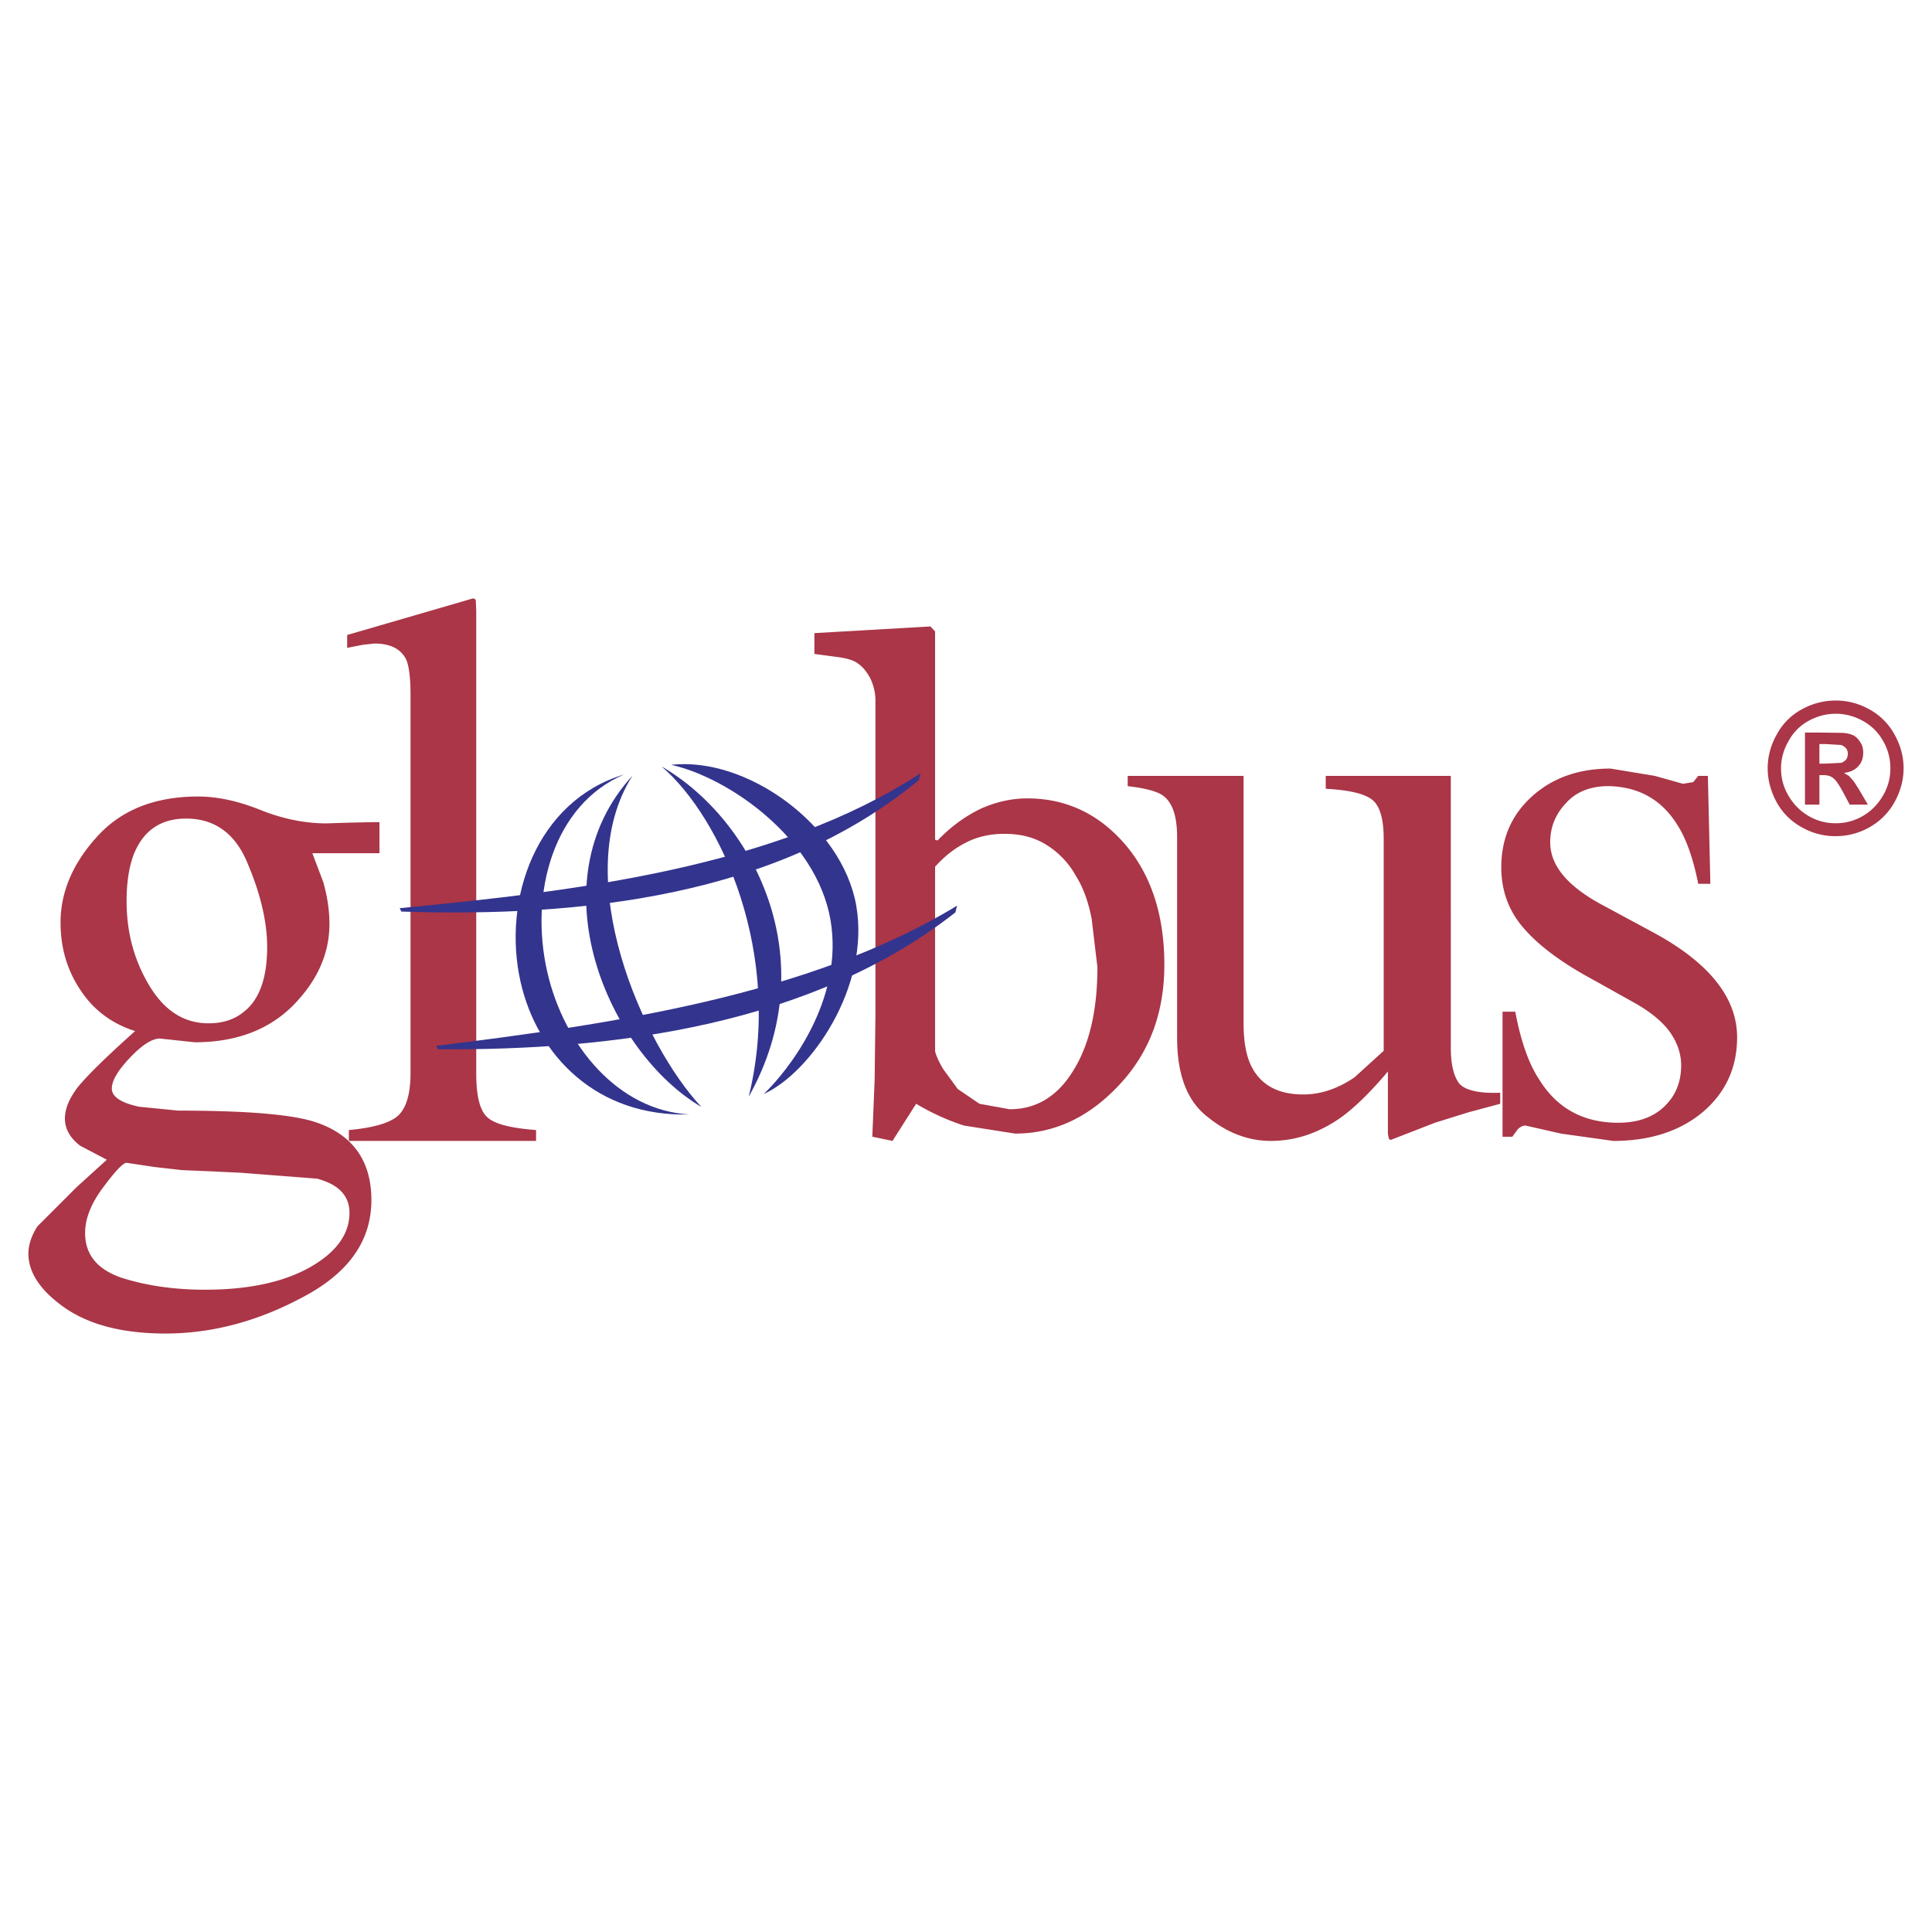 <svg xmlns="http://www.w3.org/2000/svg" width="2500" height="2500" viewBox="0 0 192.756 192.756"><g fill-rule="evenodd" clip-rule="evenodd"><path fill="#fff" d="M0 0h192.756v192.756H0V0z"/><path d="M24.035 117.006l7.594.588c2.154.574 3.239 1.705 3.239 3.41 0 2.139-1.348 3.982-4.014 5.471-2.65 1.473-6.137 2.201-10.399 2.201-3.131 0-5.92-.42-8.369-1.209-2.402-.838-3.595-2.311-3.595-4.449 0-1.426.589-2.943 1.813-4.57 1.208-1.627 1.984-2.434 2.325-2.434l2.79.418 2.728.311 2.929.123 2.959.14zM6.042 92.054c0 2.479.636 4.696 1.953 6.68 1.302 1.998 3.13 3.393 5.486 4.137-2.868 2.557-4.789 4.449-5.734 5.611-.853 1.131-1.271 2.17-1.271 3.1 0 1.053.511 1.951 1.519 2.727l2.665 1.395-3.021 2.744-3.905 3.904c-.589.93-.899 1.83-.899 2.729 0 1.891 1.209 3.703 3.642 5.408 2.479 1.705 5.812 2.557 10.027 2.557 4.665 0 9.237-1.225 13.731-3.641 4.556-2.402 6.819-5.611 6.819-9.672 0-3.998-1.937-6.633-5.78-7.842-2.402-.729-6.896-1.084-13.483-1.084l-3.905-.387c-1.829-.389-2.728-1.008-2.728-1.814 0-.805.62-1.828 1.829-3.1 1.209-1.27 2.201-1.891 2.975-1.891l3.456.373c4.107 0 7.361-1.225 9.794-3.643 2.449-2.48 3.657-5.192 3.657-8.167 0-1.317-.201-2.712-.62-4.185l-1.085-2.867h6.695v-3.1h-.496l-2.371.046-2.433.078c-2.108 0-4.309-.434-6.556-1.333-2.278-.914-4.339-1.348-6.23-1.348-4.354 0-7.749 1.364-10.151 4.076-2.402 2.666-3.58 5.503-3.58 8.509zm7.3-6.804c.96-2.402 2.712-3.58 5.223-3.58 2.913 0 4.99 1.549 6.199 4.619 1.271 3.021 1.891 5.765 1.891 8.213 0 3.069-.775 5.224-2.31 6.433-.93.773-2.107 1.162-3.533 1.162-2.433 0-4.386-1.24-5.889-3.721-1.519-2.51-2.293-5.315-2.293-8.446-.001-1.859.232-3.408.712-4.68zm24.021-21.045c1.581 0 2.634.542 3.162 1.596.279.651.434 1.813.434 3.518v37.706c0 2.154-.434 3.564-1.286 4.324-.853.713-2.464 1.178-4.866 1.395v1.084h18.675v-1.084c-2.449-.186-4.045-.574-4.804-1.225-.775-.635-1.163-2.107-1.163-4.387V60.919l-.046-1.022c-.046-.14-.155-.186-.31-.186l-12.522 3.642v1.286l1.565-.31 1.161-.124zm117.301 19.837c0-1.503.512-2.79 1.566-3.905 1.006-1.131 2.432-1.705 4.262-1.705 3.006.062 5.299 1.348 6.881 3.905.867 1.363 1.564 3.332 2.061 5.843h1.209l-.248-10.771h-.961l-.496.62-1.023.171-2.82-.791-4.416-.728c-3.131 0-5.734.899-7.795 2.743-2.078 1.859-3.1 4.231-3.1 7.098 0 2.355.744 4.386 2.246 6.09 1.488 1.736 3.812 3.472 6.99 5.177l4.324 2.418c1.627.961 2.758 1.967 3.408 2.975.637.977.977 2.014.977 3.1 0 1.705-.572 3.068-1.705 4.139-1.115 1.053-2.633 1.596-4.57 1.596-3.488 0-6.123-1.441-7.904-4.34-1.008-1.52-1.814-3.766-2.371-6.74h-1.271v12.475h.977l.543-.744c.232-.232.496-.371.775-.371l3.549.805 5.207.729c3.641 0 6.617-.961 8.895-2.852 2.295-1.938 3.457-4.432 3.457-7.484 0-3.922-2.744-7.393-8.215-10.384l-5.082-2.743c-3.567-1.878-5.35-3.971-5.35-6.326zm-58.332.046c-1.131.573-2.139 1.379-3.038 2.387v18.412c.124.496.387 1.053.791 1.75l1.472 2.016 2.17 1.473 3.006.543c2.635 0 4.727-1.256 6.293-3.768 1.627-2.557 2.463-6.012 2.463-10.414l-.572-4.804c-.311-1.643-.822-3.1-1.582-4.308a8.431 8.431 0 0 0-2.836-3.022c-1.193-.775-2.604-1.162-4.262-1.162-1.503-.001-2.79.309-3.905.897zm16.18-5.656c1.828.217 3.021.542 3.58.992.914.697 1.348 2.061 1.348 4.123v19.991c0 3.705 1.008 6.34 3.053 7.904 1.938 1.582 4.045 2.387 6.293 2.387 2.463 0 4.758-.775 6.957-2.309 1.41-1.008 2.992-2.557 4.727-4.619v6.199l.078.418c.016.125.094.203.232.203l4.387-1.705 3.332-1.039 3.176-.852v-1.102c-2.045.078-3.379-.217-4.029-.852-.588-.697-.898-1.922-.898-3.643V77.409H132.27v1.287c2.326.124 3.875.496 4.619 1.085.775.589 1.162 1.906 1.162 3.905v21.154l-2.914 2.65c-1.689 1.146-3.393 1.705-5.113 1.705-2.557 0-4.293-.977-5.223-2.914-.496-1.055-.729-2.449-.729-4.184V77.409h-11.561v1.023h.001zM93.294 62.996v20.783l.248.077c1.302-1.364 2.743-2.417 4.323-3.177 1.566-.697 3.115-1.023 4.619-1.023 3.904 0 7.16 1.55 9.795 4.618 2.604 3.068 3.889 7.083 3.889 11.979 0 4.789-1.486 8.787-4.51 11.996-3.006 3.223-6.463 4.85-10.383 4.85l-5.114-.805a23.356 23.356 0 0 1-4.758-2.17l-2.356 3.703-2.015-.418.233-5.734.077-6.432V69.862c0-.697-.155-1.395-.48-2.123-.372-.713-.806-1.24-1.302-1.565-.387-.294-1.054-.496-1.983-.62l-2.325-.31v-2.077l11.577-.667.465.496zM181.521 74.232v1.953h.621l1.58-.078c.17-.077.324-.17.465-.325a.997.997 0 0 0 .17-.573.846.846 0 0 0-.17-.543 1.255 1.255 0 0 0-.496-.34l-1.549-.093h-.621v-.001zm7.471-.992c.619 1.085.93 2.231.93 3.41 0 1.162-.311 2.309-.914 3.394a6.437 6.437 0 0 1-2.496 2.495 6.741 6.741 0 0 1-3.363.884 6.66 6.66 0 0 1-3.377-.884 6.277 6.277 0 0 1-2.512-2.495c-.59-1.084-.898-2.231-.898-3.394 0-1.178.309-2.325.93-3.41a6.102 6.102 0 0 1 2.496-2.48c1.068-.588 2.199-.867 3.361-.867s2.279.279 3.332.867a6.247 6.247 0 0 1 2.511 2.48zm-3.162-1.332c-.852-.465-1.752-.697-2.682-.697s-1.828.232-2.68.697a4.944 4.944 0 0 0-2.016 2.014c-.496.853-.76 1.783-.76 2.728 0 .96.232 1.859.729 2.712s1.162 1.55 2.016 2.046c.852.496 1.75.728 2.711.728s1.859-.232 2.713-.728c.852-.496 1.518-1.193 2.014-2.046s.729-1.751.729-2.712c0-.945-.232-1.875-.729-2.728a5.117 5.117 0 0 0-2.045-2.014zm-.201 2.185c.186.294.264.62.264 1.007 0 .542-.156.992-.496 1.348-.342.388-.822.589-1.426.667l.496.294.496.559.541.852.854 1.457h-1.814l-.619-1.162c-.418-.775-.744-1.271-1.008-1.472-.264-.217-.588-.31-1.006-.31h-.389v2.944h-1.441v-7.19h1.441l2.293.031c.496.031.854.124 1.148.279.277.153.48.386.666.696z" fill="#aa3647"/><path d="M91.669 77.829l.168-.673c-14.461 9.417-34.472 11.771-51.959 13.453l.168.336c17.944.596 37.604-1.492 51.623-13.116zM95.319 91.03l.168-.673c-14.735 9.006-34.77 11.86-51.959 13.989l.168.336c17.643.146 37.33-2.438 51.623-13.652z" fill="#33348e"/><path d="M69.976 110.439c-9.338-5.496-16.617-22.426-6.868-33.057-6.454 10.128 1.103 26.919 6.868 33.057zm-1.18.75c-9.25.266-15.184-5.869-16.852-13.199-1.89-8.307 1.61-18.089 10.305-20.715-7.073 3.046-9.44 11.866-7.647 19.699 1.684 7.358 7.089 13.835 14.194 14.215zm5.903-1.769c3.488-14.188-2.737-27.85-8.693-32.949 9.087 5.242 16.421 19.19 8.693 32.949zm1.502-.27c2.361-2.254 8.049-9.336 6.654-17.386-1.395-8.049-10.088-14.167-15.884-15.454 7.513-.858 17.064 6.01 18.46 14.059 1.395 8.049-4.508 16.635-9.23 18.781z" fill="#33348e"/></g></svg>